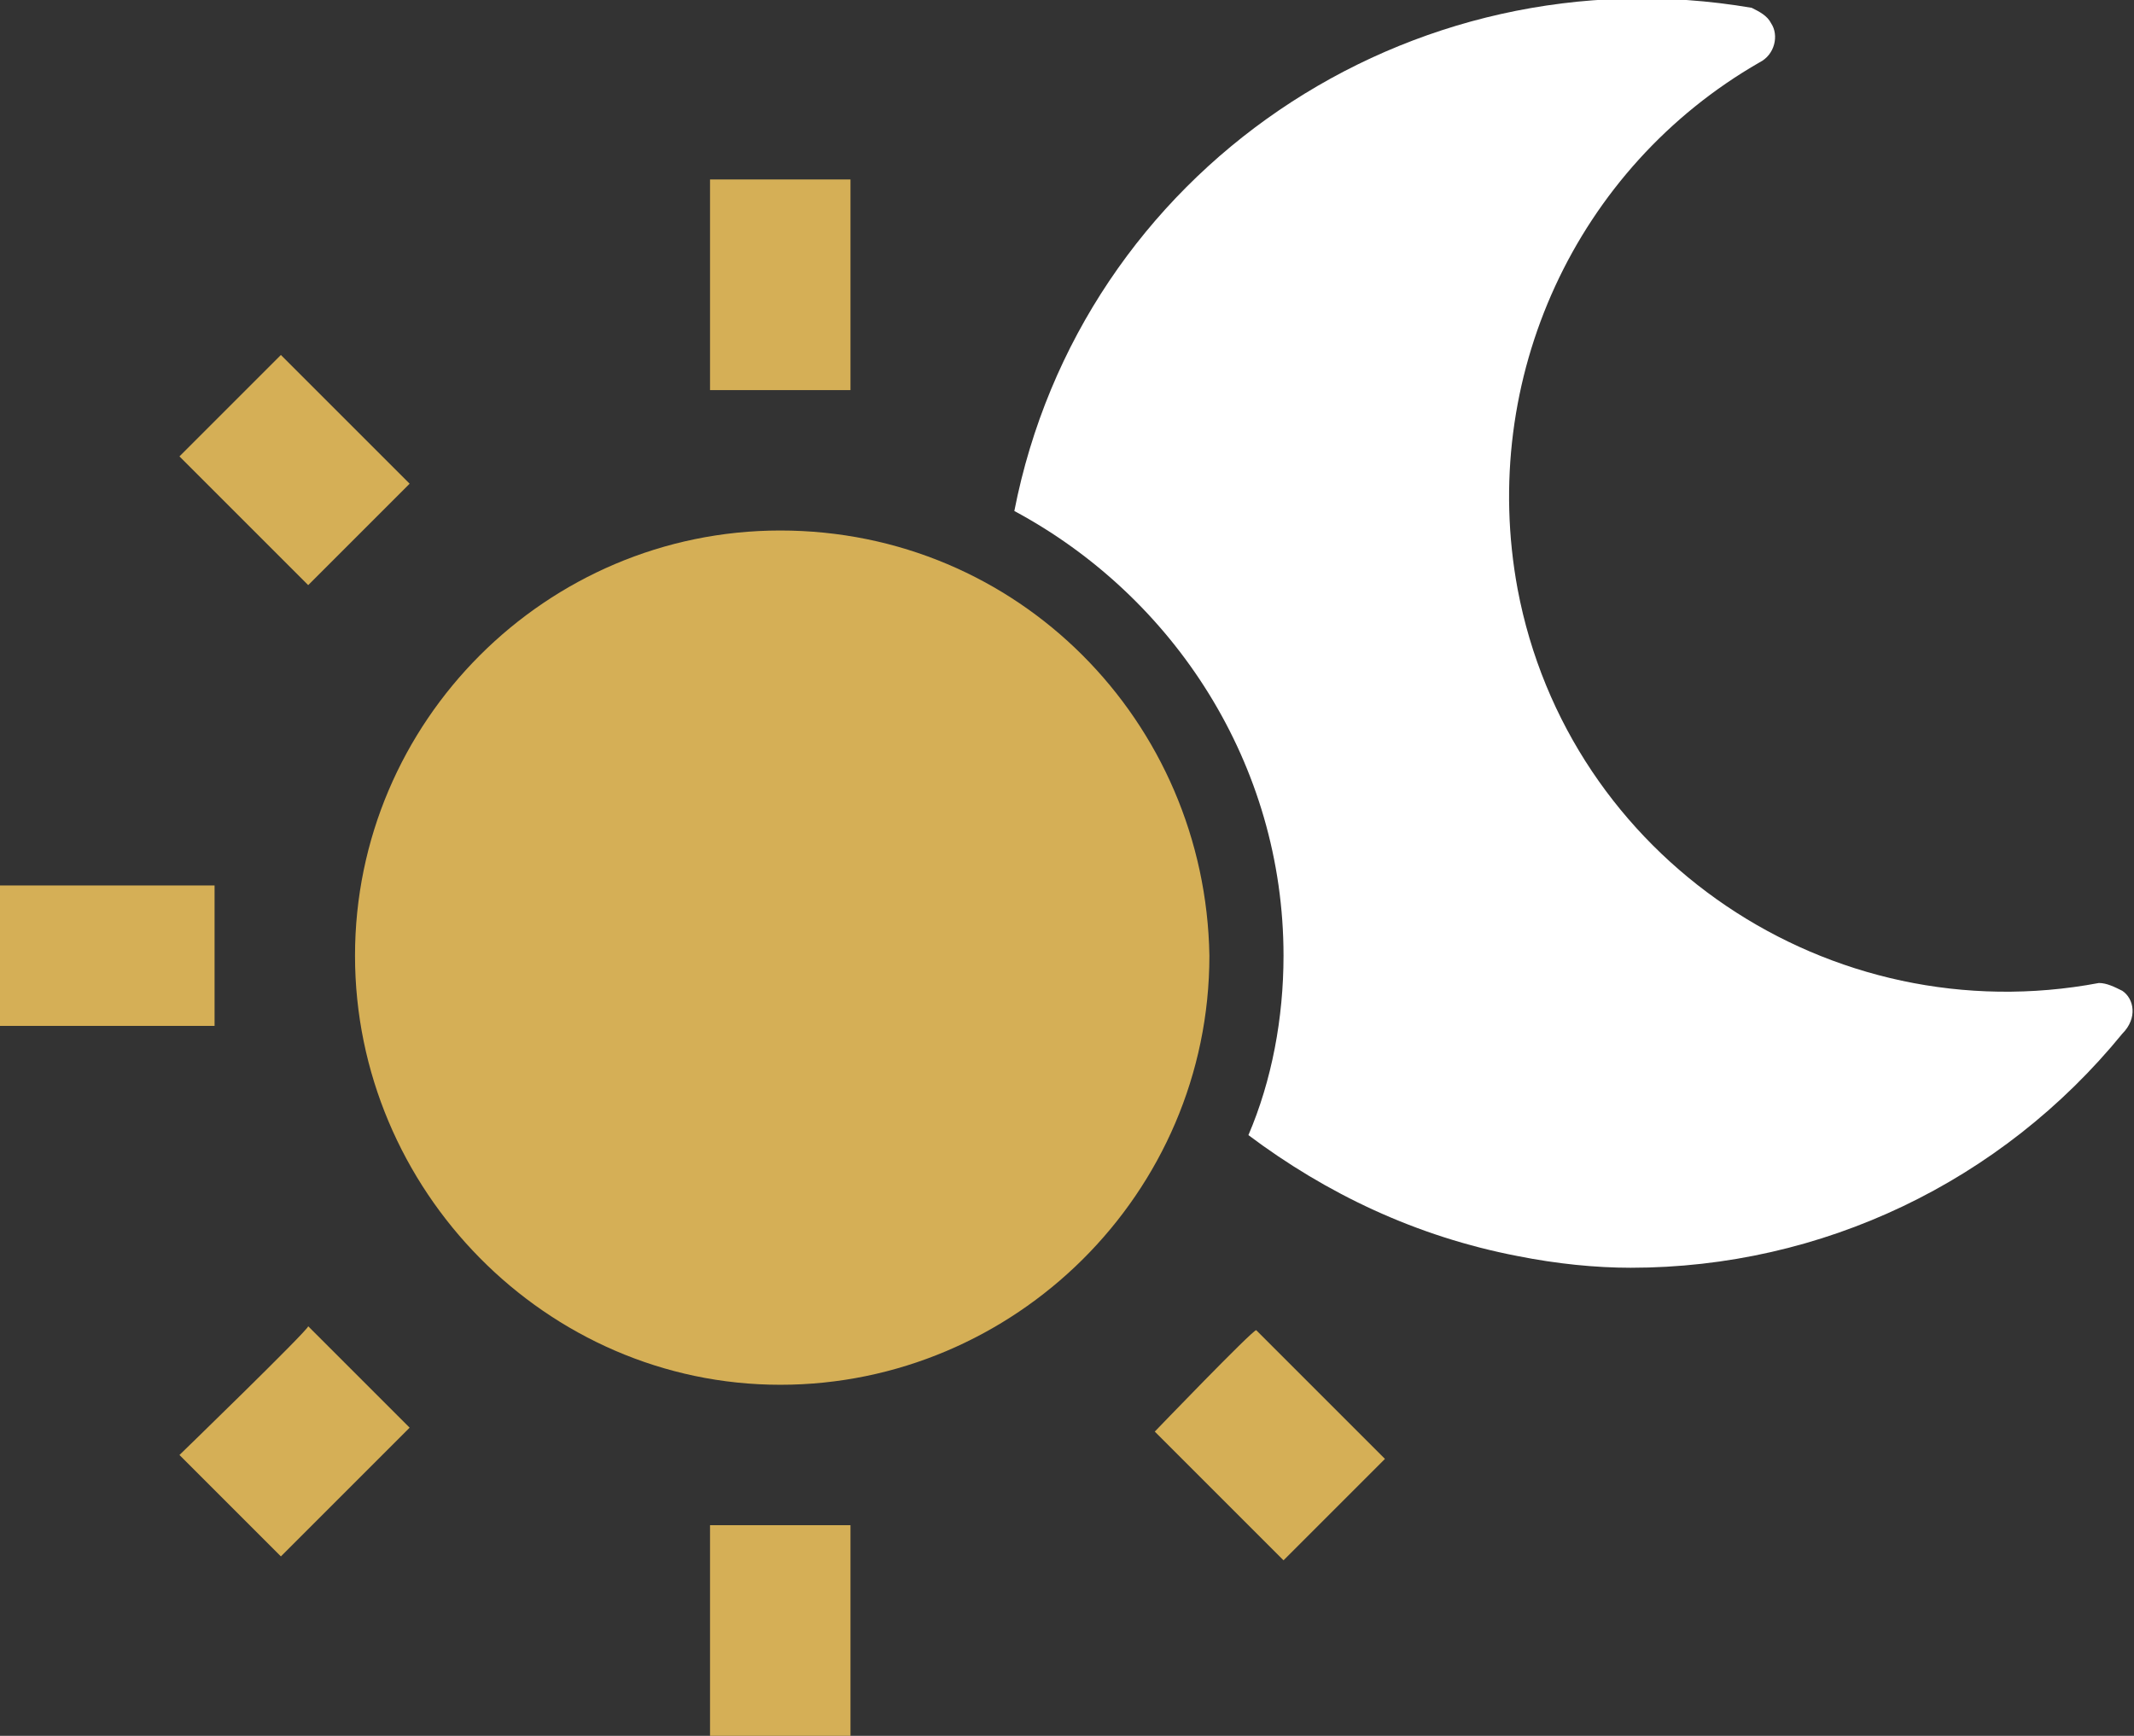 <?xml version="1.0" encoding="utf-8"?>
<!-- Generator: Adobe Illustrator 26.0.3, SVG Export Plug-In . SVG Version: 6.00 Build 0)  -->
<svg version="1.1" id="Ebene_1" xmlns="http://www.w3.org/2000/svg" xmlns:xlink="http://www.w3.org/1999/xlink" x="0px" y="0px"
	 width="54.7px" height="44.5px" viewBox="0 0 54.7 44.5" style="enable-background:new 0 0 54.7 44.5;" xml:space="preserve">
<rect x="0" y="0" width="54.7" height="44.5" fill="#333333" stroke="none"/>
<style type="text/css">
	.st0{fill:#D5AF56;}
	.st1{fill:#FFFFFF;}
</style>
<g id="Icon_material-wb-sunny">
	<path class="st0" d="M10.5,12.4L7.2,9.1l-2.6,2.6L7.9,15L10.5,12.4z M5.5,22.7H0v3.6h5.5V22.7z M21.8,4.6h-3.6V10h3.6V4.6z
		 M29.6,36.7l3.3,3.3l2.6-2.6l-3.3-3.3C32.1,34.1,29.6,36.7,29.6,36.7z M18.2,44.5h3.6v-5.4h-3.6V44.5z M4.6,37.3l2.6,2.6l3.3-3.3
		l-2.6-2.6C7.9,34.1,4.6,37.3,4.6,37.3z"/>
</g>
<path class="st1" d="M54.4,25.4c-0.2-0.1-0.4-0.2-0.6-0.2c-6.9,1.3-13.6-3.2-14.9-10.1c-1-5.4,1.5-10.8,6.2-13.5
	c0.4-0.2,0.5-0.7,0.3-1c-0.1-0.2-0.3-0.3-0.5-0.4C36.1-1.3,27.7,4.4,26,13.1c4.1,2.2,6.9,6.5,6.9,11.4c0,1.6-0.3,3.2-0.9,4.6
	c2,1.5,4.3,2.6,6.9,3.1c1,0.2,2,0.3,2.9,0.3c4.9,0,9.5-2.2,12.6-6C54.8,26.1,54.7,25.6,54.4,25.4z"/>
<g id="Icon_material-wb-sunny_00000021804285973889355330000017336417961181240763_">
	<path class="st0" d="M20,13.6c-6,0-10.9,4.9-10.9,10.9S14,35.5,20,35.5S31,30.6,31,24.5C30.9,18.5,26.1,13.6,20,13.6z"/>
</g>
<g>
</g>
<g>
</g>
<g>
</g>
<g>
</g>
<g>
</g>
<g>
</g>
<g>
</g>
<g>
</g>
<g>
</g>
<g>
</g>
<g>
</g>
<g>
</g>
<g>
</g>
<g>
</g>
<g>
</g>
</svg>
